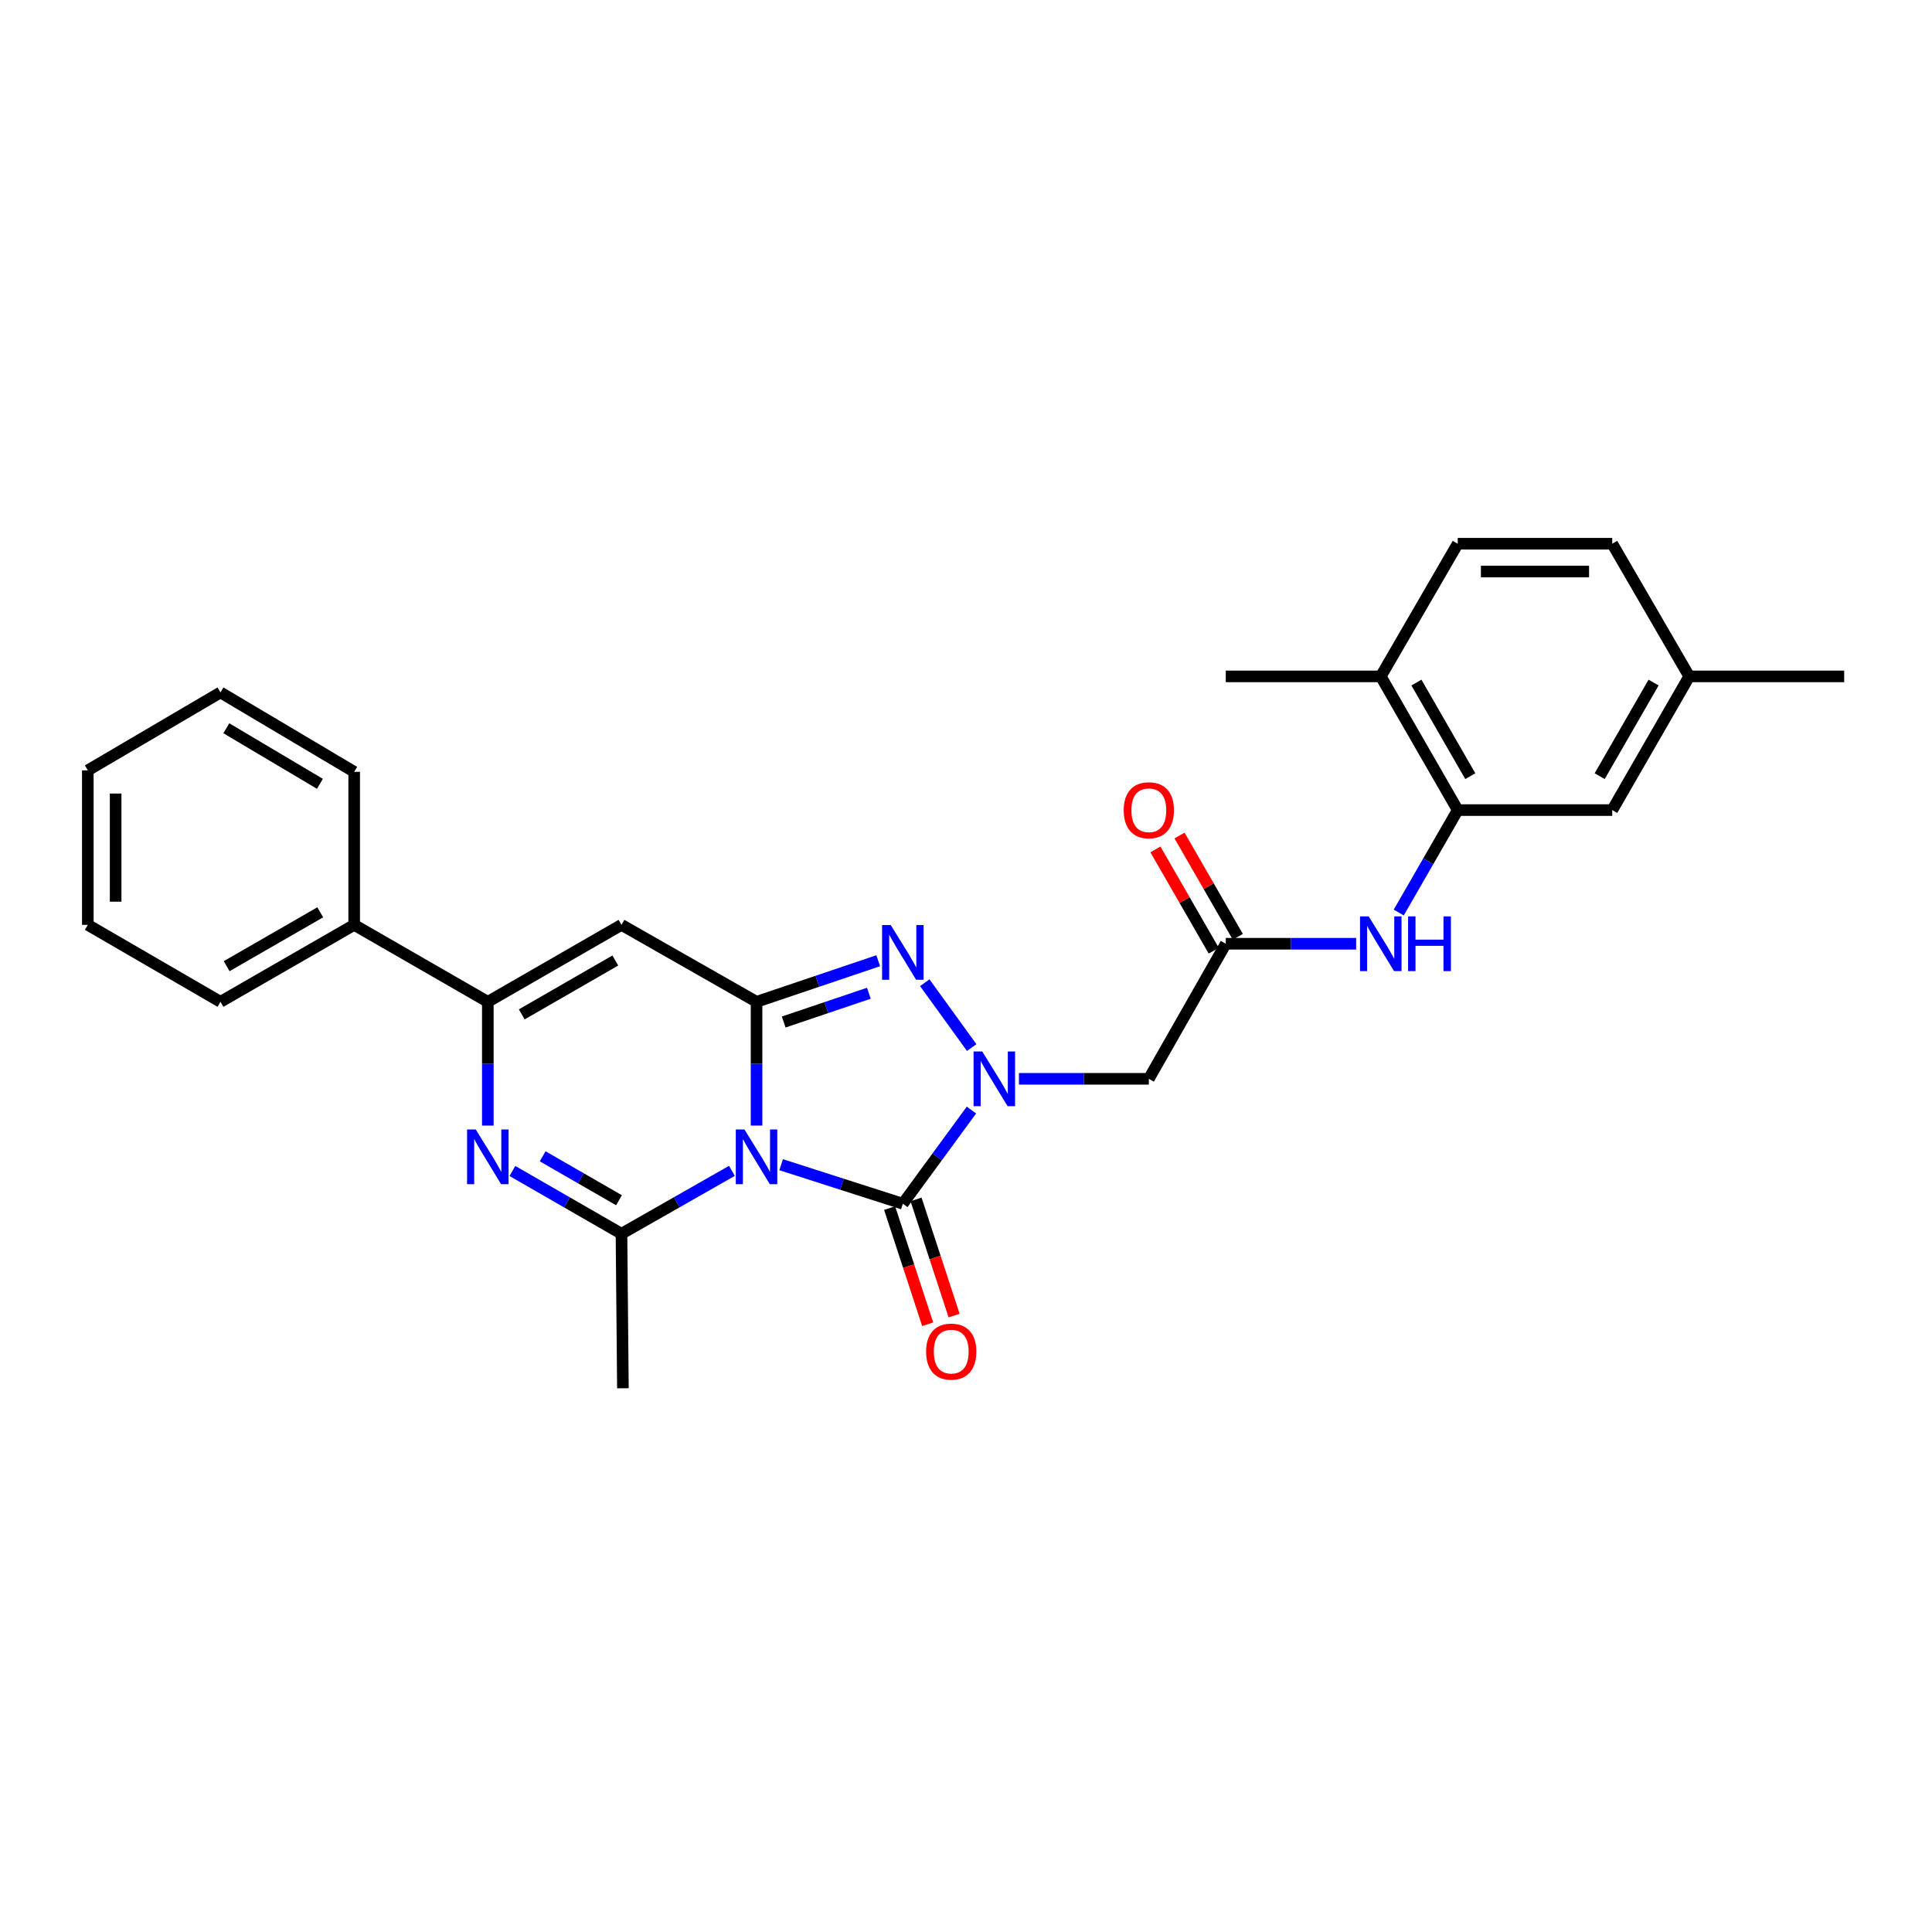 <?xml version='1.0' encoding='iso-8859-1'?>
<svg version='1.1' baseProfile='full'
              xmlns='http://www.w3.org/2000/svg'
                      xmlns:rdkit='http://www.rdkit.org/xml'
                      xmlns:xlink='http://www.w3.org/1999/xlink'
                  xml:space='preserve'
width='1000px' height='1000px' viewBox='0 0 1000 1000'>
<!-- END OF HEADER -->
<rect style='opacity:1.0;fill:#FFFFFF;stroke:none' width='1000' height='1000' x='0' y='0'> </rect>
<path class='bond-0' d='M 391.588,582.601 L 391.588,550.57' style='fill:none;fill-rule:evenodd;stroke:#0000FF;stroke-width:6px;stroke-linecap:butt;stroke-linejoin:miter;stroke-opacity:1' />
<path class='bond-0' d='M 391.588,550.57 L 391.588,518.539' style='fill:none;fill-rule:evenodd;stroke:#000000;stroke-width:6px;stroke-linecap:butt;stroke-linejoin:miter;stroke-opacity:1' />
<path class='bond-2' d='M 404.316,602.849 L 435.81,612.953' style='fill:none;fill-rule:evenodd;stroke:#0000FF;stroke-width:6px;stroke-linecap:butt;stroke-linejoin:miter;stroke-opacity:1' />
<path class='bond-2' d='M 435.81,612.953 L 467.305,623.056' style='fill:none;fill-rule:evenodd;stroke:#000000;stroke-width:6px;stroke-linecap:butt;stroke-linejoin:miter;stroke-opacity:1' />
<path class='bond-4' d='M 378.837,606.031 L 350.258,622.313' style='fill:none;fill-rule:evenodd;stroke:#0000FF;stroke-width:6px;stroke-linecap:butt;stroke-linejoin:miter;stroke-opacity:1' />
<path class='bond-4' d='M 350.258,622.313 L 321.679,638.596' style='fill:none;fill-rule:evenodd;stroke:#000000;stroke-width:6px;stroke-linecap:butt;stroke-linejoin:miter;stroke-opacity:1' />
<path class='bond-3' d='M 391.588,518.539 L 423.077,507.905' style='fill:none;fill-rule:evenodd;stroke:#000000;stroke-width:6px;stroke-linecap:butt;stroke-linejoin:miter;stroke-opacity:1' />
<path class='bond-3' d='M 423.077,507.905 L 454.567,497.271' style='fill:none;fill-rule:evenodd;stroke:#0000FF;stroke-width:6px;stroke-linecap:butt;stroke-linejoin:miter;stroke-opacity:1' />
<path class='bond-3' d='M 405.641,528.989 L 427.683,521.545' style='fill:none;fill-rule:evenodd;stroke:#000000;stroke-width:6px;stroke-linecap:butt;stroke-linejoin:miter;stroke-opacity:1' />
<path class='bond-3' d='M 427.683,521.545 L 449.726,514.101' style='fill:none;fill-rule:evenodd;stroke:#0000FF;stroke-width:6px;stroke-linecap:butt;stroke-linejoin:miter;stroke-opacity:1' />
<path class='bond-6' d='M 391.588,518.539 L 321.679,478.71' style='fill:none;fill-rule:evenodd;stroke:#000000;stroke-width:6px;stroke-linecap:butt;stroke-linejoin:miter;stroke-opacity:1' />
<path class='bond-1' d='M 502.823,574.556 L 485.064,598.806' style='fill:none;fill-rule:evenodd;stroke:#0000FF;stroke-width:6px;stroke-linecap:butt;stroke-linejoin:miter;stroke-opacity:1' />
<path class='bond-1' d='M 485.064,598.806 L 467.305,623.056' style='fill:none;fill-rule:evenodd;stroke:#000000;stroke-width:6px;stroke-linecap:butt;stroke-linejoin:miter;stroke-opacity:1' />
<path class='bond-8' d='M 527.399,558.393 L 561.015,558.393' style='fill:none;fill-rule:evenodd;stroke:#0000FF;stroke-width:6px;stroke-linecap:butt;stroke-linejoin:miter;stroke-opacity:1' />
<path class='bond-8' d='M 561.015,558.393 L 594.631,558.393' style='fill:none;fill-rule:evenodd;stroke:#000000;stroke-width:6px;stroke-linecap:butt;stroke-linejoin:miter;stroke-opacity:1' />
<path class='bond-28' d='M 502.949,542.214 L 478.654,508.65' style='fill:none;fill-rule:evenodd;stroke:#0000FF;stroke-width:6px;stroke-linecap:butt;stroke-linejoin:miter;stroke-opacity:1' />
<path class='bond-12' d='M 460.464,625.297 L 470.313,655.358' style='fill:none;fill-rule:evenodd;stroke:#000000;stroke-width:6px;stroke-linecap:butt;stroke-linejoin:miter;stroke-opacity:1' />
<path class='bond-12' d='M 470.313,655.358 L 480.163,685.418' style='fill:none;fill-rule:evenodd;stroke:#FF0000;stroke-width:6px;stroke-linecap:butt;stroke-linejoin:miter;stroke-opacity:1' />
<path class='bond-12' d='M 474.145,620.815 L 483.994,650.875' style='fill:none;fill-rule:evenodd;stroke:#000000;stroke-width:6px;stroke-linecap:butt;stroke-linejoin:miter;stroke-opacity:1' />
<path class='bond-12' d='M 483.994,650.875 L 493.843,680.935' style='fill:none;fill-rule:evenodd;stroke:#FF0000;stroke-width:6px;stroke-linecap:butt;stroke-linejoin:miter;stroke-opacity:1' />
<path class='bond-5' d='M 321.679,638.596 L 293.455,622.347' style='fill:none;fill-rule:evenodd;stroke:#000000;stroke-width:6px;stroke-linecap:butt;stroke-linejoin:miter;stroke-opacity:1' />
<path class='bond-5' d='M 293.455,622.347 L 265.232,606.098' style='fill:none;fill-rule:evenodd;stroke:#0000FF;stroke-width:6px;stroke-linecap:butt;stroke-linejoin:miter;stroke-opacity:1' />
<path class='bond-5' d='M 320.394,621.245 L 300.638,609.871' style='fill:none;fill-rule:evenodd;stroke:#000000;stroke-width:6px;stroke-linecap:butt;stroke-linejoin:miter;stroke-opacity:1' />
<path class='bond-5' d='M 300.638,609.871 L 280.882,598.497' style='fill:none;fill-rule:evenodd;stroke:#0000FF;stroke-width:6px;stroke-linecap:butt;stroke-linejoin:miter;stroke-opacity:1' />
<path class='bond-18' d='M 321.679,638.596 L 322.414,718.567' style='fill:none;fill-rule:evenodd;stroke:#000000;stroke-width:6px;stroke-linecap:butt;stroke-linejoin:miter;stroke-opacity:1' />
<path class='bond-7' d='M 252.497,582.601 L 252.497,550.57' style='fill:none;fill-rule:evenodd;stroke:#0000FF;stroke-width:6px;stroke-linecap:butt;stroke-linejoin:miter;stroke-opacity:1' />
<path class='bond-7' d='M 252.497,550.57 L 252.497,518.539' style='fill:none;fill-rule:evenodd;stroke:#000000;stroke-width:6px;stroke-linecap:butt;stroke-linejoin:miter;stroke-opacity:1' />
<path class='bond-29' d='M 321.679,478.71 L 252.497,518.539' style='fill:none;fill-rule:evenodd;stroke:#000000;stroke-width:6px;stroke-linecap:butt;stroke-linejoin:miter;stroke-opacity:1' />
<path class='bond-29' d='M 318.484,497.16 L 270.057,525.041' style='fill:none;fill-rule:evenodd;stroke:#000000;stroke-width:6px;stroke-linecap:butt;stroke-linejoin:miter;stroke-opacity:1' />
<path class='bond-13' d='M 252.497,518.539 L 183.323,478.71' style='fill:none;fill-rule:evenodd;stroke:#000000;stroke-width:6px;stroke-linecap:butt;stroke-linejoin:miter;stroke-opacity:1' />
<path class='bond-9' d='M 594.631,558.393 L 634.461,488.483' style='fill:none;fill-rule:evenodd;stroke:#000000;stroke-width:6px;stroke-linecap:butt;stroke-linejoin:miter;stroke-opacity:1' />
<path class='bond-11' d='M 634.461,488.483 L 668.202,488.483' style='fill:none;fill-rule:evenodd;stroke:#000000;stroke-width:6px;stroke-linecap:butt;stroke-linejoin:miter;stroke-opacity:1' />
<path class='bond-11' d='M 668.202,488.483 L 701.942,488.483' style='fill:none;fill-rule:evenodd;stroke:#0000FF;stroke-width:6px;stroke-linecap:butt;stroke-linejoin:miter;stroke-opacity:1' />
<path class='bond-16' d='M 640.699,484.892 L 625.608,458.678' style='fill:none;fill-rule:evenodd;stroke:#000000;stroke-width:6px;stroke-linecap:butt;stroke-linejoin:miter;stroke-opacity:1' />
<path class='bond-16' d='M 625.608,458.678 L 610.516,432.465' style='fill:none;fill-rule:evenodd;stroke:#FF0000;stroke-width:6px;stroke-linecap:butt;stroke-linejoin:miter;stroke-opacity:1' />
<path class='bond-16' d='M 628.223,492.074 L 613.131,465.861' style='fill:none;fill-rule:evenodd;stroke:#000000;stroke-width:6px;stroke-linecap:butt;stroke-linejoin:miter;stroke-opacity:1' />
<path class='bond-16' d='M 613.131,465.861 L 598.04,439.648' style='fill:none;fill-rule:evenodd;stroke:#FF0000;stroke-width:6px;stroke-linecap:butt;stroke-linejoin:miter;stroke-opacity:1' />
<path class='bond-10' d='M 754.518,419.301 L 739.253,445.814' style='fill:none;fill-rule:evenodd;stroke:#000000;stroke-width:6px;stroke-linecap:butt;stroke-linejoin:miter;stroke-opacity:1' />
<path class='bond-10' d='M 739.253,445.814 L 723.989,472.327' style='fill:none;fill-rule:evenodd;stroke:#0000FF;stroke-width:6px;stroke-linecap:butt;stroke-linejoin:miter;stroke-opacity:1' />
<path class='bond-14' d='M 754.518,419.301 L 714.688,350.095' style='fill:none;fill-rule:evenodd;stroke:#000000;stroke-width:6px;stroke-linecap:butt;stroke-linejoin:miter;stroke-opacity:1' />
<path class='bond-14' d='M 761.021,401.739 L 733.14,353.295' style='fill:none;fill-rule:evenodd;stroke:#000000;stroke-width:6px;stroke-linecap:butt;stroke-linejoin:miter;stroke-opacity:1' />
<path class='bond-15' d='M 754.518,419.301 L 834.489,419.301' style='fill:none;fill-rule:evenodd;stroke:#000000;stroke-width:6px;stroke-linecap:butt;stroke-linejoin:miter;stroke-opacity:1' />
<path class='bond-22' d='M 183.323,478.71 L 114.117,518.539' style='fill:none;fill-rule:evenodd;stroke:#000000;stroke-width:6px;stroke-linecap:butt;stroke-linejoin:miter;stroke-opacity:1' />
<path class='bond-22' d='M 165.761,472.207 L 117.317,500.087' style='fill:none;fill-rule:evenodd;stroke:#000000;stroke-width:6px;stroke-linecap:butt;stroke-linejoin:miter;stroke-opacity:1' />
<path class='bond-23' d='M 183.323,478.71 L 183.323,399.498' style='fill:none;fill-rule:evenodd;stroke:#000000;stroke-width:6px;stroke-linecap:butt;stroke-linejoin:miter;stroke-opacity:1' />
<path class='bond-17' d='M 714.688,350.095 L 754.518,281.433' style='fill:none;fill-rule:evenodd;stroke:#000000;stroke-width:6px;stroke-linecap:butt;stroke-linejoin:miter;stroke-opacity:1' />
<path class='bond-21' d='M 714.688,350.095 L 634.461,350.095' style='fill:none;fill-rule:evenodd;stroke:#000000;stroke-width:6px;stroke-linecap:butt;stroke-linejoin:miter;stroke-opacity:1' />
<path class='bond-19' d='M 834.489,419.301 L 874.35,350.095' style='fill:none;fill-rule:evenodd;stroke:#000000;stroke-width:6px;stroke-linecap:butt;stroke-linejoin:miter;stroke-opacity:1' />
<path class='bond-19' d='M 827.993,401.735 L 855.896,353.291' style='fill:none;fill-rule:evenodd;stroke:#000000;stroke-width:6px;stroke-linecap:butt;stroke-linejoin:miter;stroke-opacity:1' />
<path class='bond-31' d='M 754.518,281.433 L 834.489,281.433' style='fill:none;fill-rule:evenodd;stroke:#000000;stroke-width:6px;stroke-linecap:butt;stroke-linejoin:miter;stroke-opacity:1' />
<path class='bond-31' d='M 766.513,295.829 L 822.493,295.829' style='fill:none;fill-rule:evenodd;stroke:#000000;stroke-width:6px;stroke-linecap:butt;stroke-linejoin:miter;stroke-opacity:1' />
<path class='bond-20' d='M 874.35,350.095 L 834.489,281.433' style='fill:none;fill-rule:evenodd;stroke:#000000;stroke-width:6px;stroke-linecap:butt;stroke-linejoin:miter;stroke-opacity:1' />
<path class='bond-24' d='M 874.35,350.095 L 954.545,350.095' style='fill:none;fill-rule:evenodd;stroke:#000000;stroke-width:6px;stroke-linecap:butt;stroke-linejoin:miter;stroke-opacity:1' />
<path class='bond-25' d='M 114.117,518.539 L 45.455,478.71' style='fill:none;fill-rule:evenodd;stroke:#000000;stroke-width:6px;stroke-linecap:butt;stroke-linejoin:miter;stroke-opacity:1' />
<path class='bond-26' d='M 183.323,399.498 L 114.117,358.397' style='fill:none;fill-rule:evenodd;stroke:#000000;stroke-width:6px;stroke-linecap:butt;stroke-linejoin:miter;stroke-opacity:1' />
<path class='bond-26' d='M 165.591,405.711 L 117.146,376.94' style='fill:none;fill-rule:evenodd;stroke:#000000;stroke-width:6px;stroke-linecap:butt;stroke-linejoin:miter;stroke-opacity:1' />
<path class='bond-30' d='M 45.455,478.71 L 45.455,398.738' style='fill:none;fill-rule:evenodd;stroke:#000000;stroke-width:6px;stroke-linecap:butt;stroke-linejoin:miter;stroke-opacity:1' />
<path class='bond-30' d='M 59.851,466.714 L 59.851,410.734' style='fill:none;fill-rule:evenodd;stroke:#000000;stroke-width:6px;stroke-linecap:butt;stroke-linejoin:miter;stroke-opacity:1' />
<path class='bond-27' d='M 114.117,358.397 L 45.455,398.738' style='fill:none;fill-rule:evenodd;stroke:#000000;stroke-width:6px;stroke-linecap:butt;stroke-linejoin:miter;stroke-opacity:1' />
<path  class='atom-0' d='M 385.328 584.606
L 394.608 599.606
Q 395.528 601.086, 397.008 603.766
Q 398.488 606.446, 398.568 606.606
L 398.568 584.606
L 402.328 584.606
L 402.328 612.926
L 398.448 612.926
L 388.488 596.526
Q 387.328 594.606, 386.088 592.406
Q 384.888 590.206, 384.528 589.526
L 384.528 612.926
L 380.848 612.926
L 380.848 584.606
L 385.328 584.606
' fill='#0000FF'/>
<path  class='atom-2' d='M 508.4 544.233
L 517.68 559.233
Q 518.6 560.713, 520.08 563.393
Q 521.56 566.073, 521.64 566.233
L 521.64 544.233
L 525.4 544.233
L 525.4 572.553
L 521.52 572.553
L 511.56 556.153
Q 510.4 554.233, 509.16 552.033
Q 507.96 549.833, 507.6 549.153
L 507.6 572.553
L 503.92 572.553
L 503.92 544.233
L 508.4 544.233
' fill='#0000FF'/>
<path  class='atom-4' d='M 461.045 478.81
L 470.325 493.81
Q 471.245 495.29, 472.725 497.97
Q 474.205 500.65, 474.285 500.81
L 474.285 478.81
L 478.045 478.81
L 478.045 507.13
L 474.165 507.13
L 464.205 490.73
Q 463.045 488.81, 461.805 486.61
Q 460.605 484.41, 460.245 483.73
L 460.245 507.13
L 456.565 507.13
L 456.565 478.81
L 461.045 478.81
' fill='#0000FF'/>
<path  class='atom-6' d='M 246.237 584.606
L 255.517 599.606
Q 256.437 601.086, 257.917 603.766
Q 259.397 606.446, 259.477 606.606
L 259.477 584.606
L 263.237 584.606
L 263.237 612.926
L 259.357 612.926
L 249.397 596.526
Q 248.237 594.606, 246.997 592.406
Q 245.797 590.206, 245.437 589.526
L 245.437 612.926
L 241.757 612.926
L 241.757 584.606
L 246.237 584.606
' fill='#0000FF'/>
<path  class='atom-12' d='M 708.428 474.323
L 717.708 489.323
Q 718.628 490.803, 720.108 493.483
Q 721.588 496.163, 721.668 496.323
L 721.668 474.323
L 725.428 474.323
L 725.428 502.643
L 721.548 502.643
L 711.588 486.243
Q 710.428 484.323, 709.188 482.123
Q 707.988 479.923, 707.628 479.243
L 707.628 502.643
L 703.948 502.643
L 703.948 474.323
L 708.428 474.323
' fill='#0000FF'/>
<path  class='atom-12' d='M 728.828 474.323
L 732.668 474.323
L 732.668 486.363
L 747.148 486.363
L 747.148 474.323
L 750.988 474.323
L 750.988 502.643
L 747.148 502.643
L 747.148 489.563
L 732.668 489.563
L 732.668 502.643
L 728.828 502.643
L 728.828 474.323
' fill='#0000FF'/>
<path  class='atom-13' d='M 479.354 699.588
Q 479.354 692.788, 482.714 688.988
Q 486.074 685.188, 492.354 685.188
Q 498.634 685.188, 501.994 688.988
Q 505.354 692.788, 505.354 699.588
Q 505.354 706.468, 501.954 710.388
Q 498.554 714.268, 492.354 714.268
Q 486.114 714.268, 482.714 710.388
Q 479.354 706.508, 479.354 699.588
M 492.354 711.068
Q 496.674 711.068, 498.994 708.188
Q 501.354 705.268, 501.354 699.588
Q 501.354 694.028, 498.994 691.228
Q 496.674 688.388, 492.354 688.388
Q 488.034 688.388, 485.674 691.188
Q 483.354 693.988, 483.354 699.588
Q 483.354 705.308, 485.674 708.188
Q 488.034 711.068, 492.354 711.068
' fill='#FF0000'/>
<path  class='atom-17' d='M 581.631 419.381
Q 581.631 412.581, 584.991 408.781
Q 588.351 404.981, 594.631 404.981
Q 600.911 404.981, 604.271 408.781
Q 607.631 412.581, 607.631 419.381
Q 607.631 426.261, 604.231 430.181
Q 600.831 434.061, 594.631 434.061
Q 588.391 434.061, 584.991 430.181
Q 581.631 426.301, 581.631 419.381
M 594.631 430.861
Q 598.951 430.861, 601.271 427.981
Q 603.631 425.061, 603.631 419.381
Q 603.631 413.821, 601.271 411.021
Q 598.951 408.181, 594.631 408.181
Q 590.311 408.181, 587.951 410.981
Q 585.631 413.781, 585.631 419.381
Q 585.631 425.101, 587.951 427.981
Q 590.311 430.861, 594.631 430.861
' fill='#FF0000'/>
</svg>
